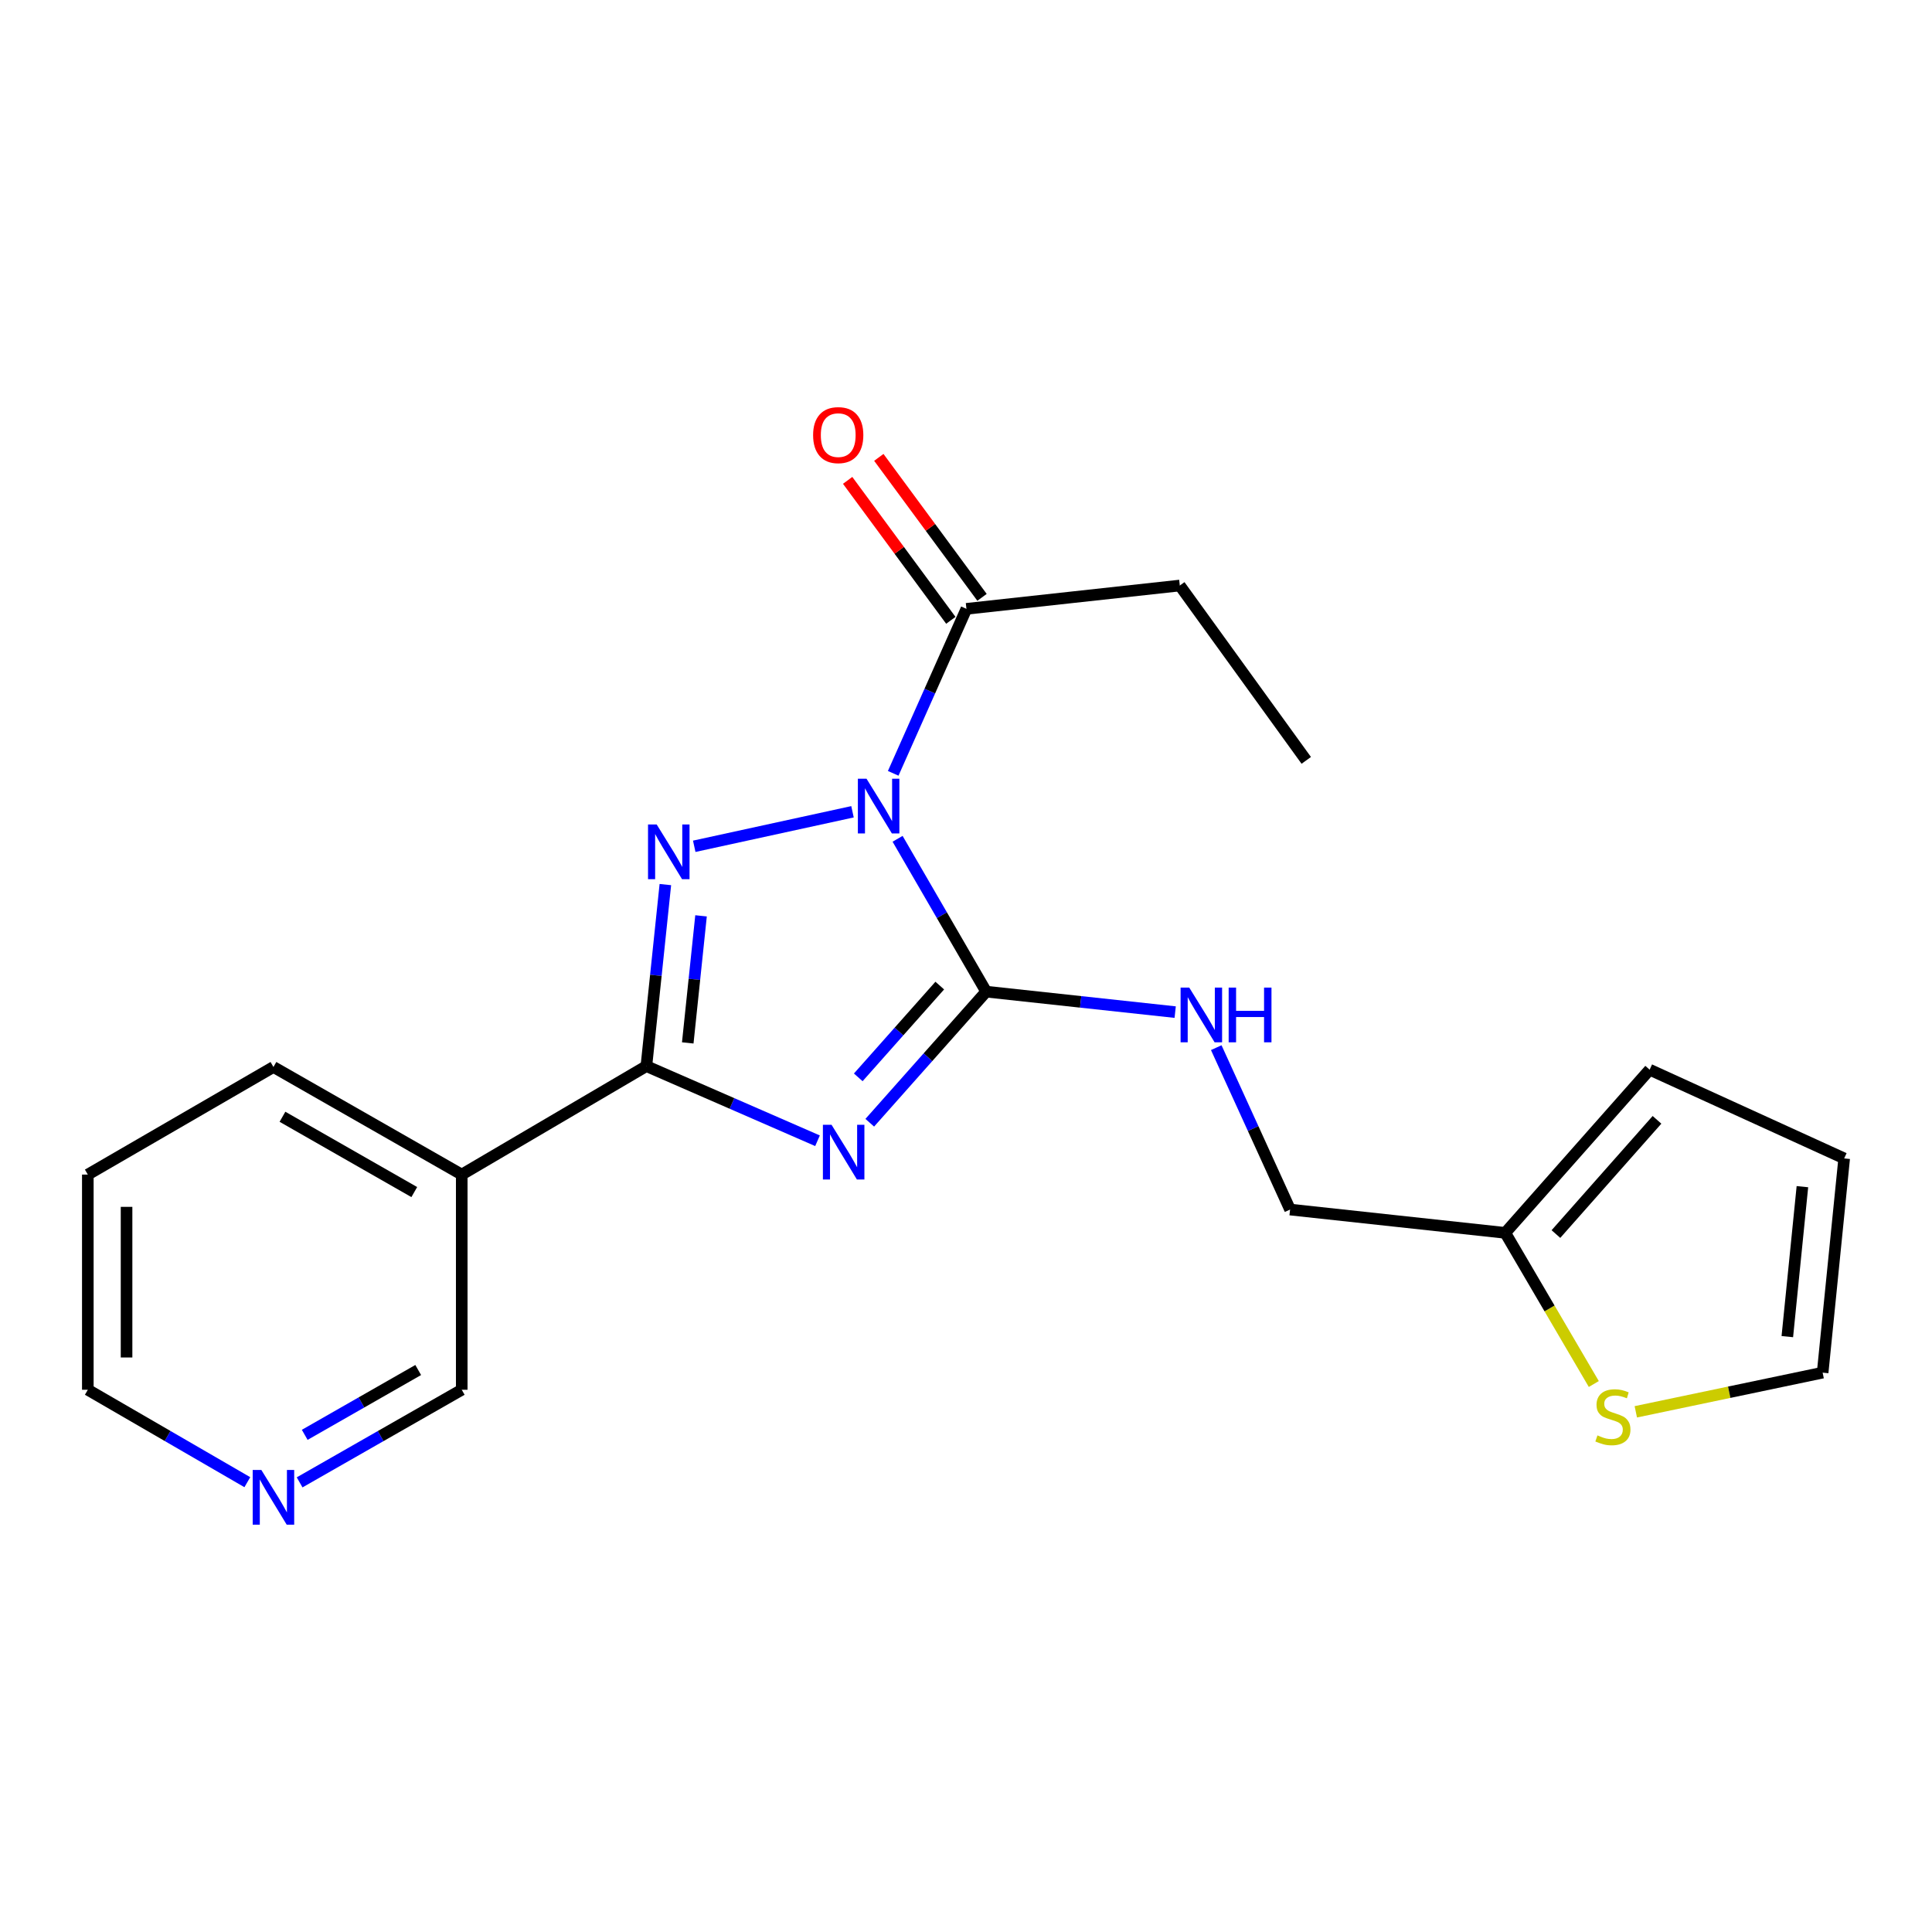 <?xml version='1.0' encoding='iso-8859-1'?>
<svg version='1.1' baseProfile='full'
              xmlns='http://www.w3.org/2000/svg'
                      xmlns:rdkit='http://www.rdkit.org/xml'
                      xmlns:xlink='http://www.w3.org/1999/xlink'
                  xml:space='preserve'
width='1000px' height='1000px' viewBox='0 0 1000 1000'>
<!-- END OF HEADER -->
<rect style='opacity:1.0;fill:#FFFFFF;stroke:none' width='1000' height='1000' x='0' y='0'> </rect>
<path class='bond-1' d='M 464.59,434.162 L 487.519,473.718' style='fill:none;fill-rule:evenodd;stroke:#0000FF;stroke-width:6px;stroke-linecap:butt;stroke-linejoin:miter;stroke-opacity:1' />
<path class='bond-1' d='M 487.519,473.718 L 510.449,513.273' style='fill:none;fill-rule:evenodd;stroke:#000000;stroke-width:6px;stroke-linecap:butt;stroke-linejoin:miter;stroke-opacity:1' />
<path class='bond-2' d='M 441.254,420.174 L 359.334,438.037' style='fill:none;fill-rule:evenodd;stroke:#0000FF;stroke-width:6px;stroke-linecap:butt;stroke-linejoin:miter;stroke-opacity:1' />
<path class='bond-4' d='M 462.32,400.273 L 481.271,357.702' style='fill:none;fill-rule:evenodd;stroke:#0000FF;stroke-width:6px;stroke-linecap:butt;stroke-linejoin:miter;stroke-opacity:1' />
<path class='bond-4' d='M 481.271,357.702 L 500.223,315.131' style='fill:none;fill-rule:evenodd;stroke:#000000;stroke-width:6px;stroke-linecap:butt;stroke-linejoin:miter;stroke-opacity:1' />
<path class='bond-0' d='M 450.188,581.131 L 480.319,547.202' style='fill:none;fill-rule:evenodd;stroke:#0000FF;stroke-width:6px;stroke-linecap:butt;stroke-linejoin:miter;stroke-opacity:1' />
<path class='bond-0' d='M 480.319,547.202 L 510.449,513.273' style='fill:none;fill-rule:evenodd;stroke:#000000;stroke-width:6px;stroke-linecap:butt;stroke-linejoin:miter;stroke-opacity:1' />
<path class='bond-0' d='M 444.235,557.638 L 465.326,533.888' style='fill:none;fill-rule:evenodd;stroke:#0000FF;stroke-width:6px;stroke-linecap:butt;stroke-linejoin:miter;stroke-opacity:1' />
<path class='bond-0' d='M 465.326,533.888 L 486.417,510.138' style='fill:none;fill-rule:evenodd;stroke:#000000;stroke-width:6px;stroke-linecap:butt;stroke-linejoin:miter;stroke-opacity:1' />
<path class='bond-21' d='M 423.146,590.454 L 378.855,571.135' style='fill:none;fill-rule:evenodd;stroke:#0000FF;stroke-width:6px;stroke-linecap:butt;stroke-linejoin:miter;stroke-opacity:1' />
<path class='bond-21' d='M 378.855,571.135 L 334.564,551.817' style='fill:none;fill-rule:evenodd;stroke:#000000;stroke-width:6px;stroke-linecap:butt;stroke-linejoin:miter;stroke-opacity:1' />
<path class='bond-6' d='M 510.449,513.273 L 559.361,518.572' style='fill:none;fill-rule:evenodd;stroke:#000000;stroke-width:6px;stroke-linecap:butt;stroke-linejoin:miter;stroke-opacity:1' />
<path class='bond-6' d='M 559.361,518.572 L 608.273,523.871' style='fill:none;fill-rule:evenodd;stroke:#0000FF;stroke-width:6px;stroke-linecap:butt;stroke-linejoin:miter;stroke-opacity:1' />
<path class='bond-3' d='M 344.388,457.857 L 339.476,504.837' style='fill:none;fill-rule:evenodd;stroke:#0000FF;stroke-width:6px;stroke-linecap:butt;stroke-linejoin:miter;stroke-opacity:1' />
<path class='bond-3' d='M 339.476,504.837 L 334.564,551.817' style='fill:none;fill-rule:evenodd;stroke:#000000;stroke-width:6px;stroke-linecap:butt;stroke-linejoin:miter;stroke-opacity:1' />
<path class='bond-3' d='M 362.857,474.037 L 359.419,506.922' style='fill:none;fill-rule:evenodd;stroke:#0000FF;stroke-width:6px;stroke-linecap:butt;stroke-linejoin:miter;stroke-opacity:1' />
<path class='bond-3' d='M 359.419,506.922 L 355.98,539.808' style='fill:none;fill-rule:evenodd;stroke:#000000;stroke-width:6px;stroke-linecap:butt;stroke-linejoin:miter;stroke-opacity:1' />
<path class='bond-5' d='M 334.564,551.817 L 238.996,607.961' style='fill:none;fill-rule:evenodd;stroke:#000000;stroke-width:6px;stroke-linecap:butt;stroke-linejoin:miter;stroke-opacity:1' />
<path class='bond-10' d='M 508.292,309.181 L 481.585,272.96' style='fill:none;fill-rule:evenodd;stroke:#000000;stroke-width:6px;stroke-linecap:butt;stroke-linejoin:miter;stroke-opacity:1' />
<path class='bond-10' d='M 481.585,272.96 L 454.877,236.739' style='fill:none;fill-rule:evenodd;stroke:#FF0000;stroke-width:6px;stroke-linecap:butt;stroke-linejoin:miter;stroke-opacity:1' />
<path class='bond-10' d='M 492.153,321.081 L 465.446,284.86' style='fill:none;fill-rule:evenodd;stroke:#000000;stroke-width:6px;stroke-linecap:butt;stroke-linejoin:miter;stroke-opacity:1' />
<path class='bond-10' d='M 465.446,284.86 L 438.738,248.638' style='fill:none;fill-rule:evenodd;stroke:#FF0000;stroke-width:6px;stroke-linecap:butt;stroke-linejoin:miter;stroke-opacity:1' />
<path class='bond-16' d='M 500.223,315.131 L 610.662,303.067' style='fill:none;fill-rule:evenodd;stroke:#000000;stroke-width:6px;stroke-linecap:butt;stroke-linejoin:miter;stroke-opacity:1' />
<path class='bond-15' d='M 238.996,607.961 L 238.996,719.336' style='fill:none;fill-rule:evenodd;stroke:#000000;stroke-width:6px;stroke-linecap:butt;stroke-linejoin:miter;stroke-opacity:1' />
<path class='bond-17' d='M 238.996,607.961 L 141.535,552.273' style='fill:none;fill-rule:evenodd;stroke:#000000;stroke-width:6px;stroke-linecap:butt;stroke-linejoin:miter;stroke-opacity:1' />
<path class='bond-17' d='M 214.429,617.018 L 146.206,578.037' style='fill:none;fill-rule:evenodd;stroke:#000000;stroke-width:6px;stroke-linecap:butt;stroke-linejoin:miter;stroke-opacity:1' />
<path class='bond-14' d='M 629.532,542.265 L 648.637,584.164' style='fill:none;fill-rule:evenodd;stroke:#0000FF;stroke-width:6px;stroke-linecap:butt;stroke-linejoin:miter;stroke-opacity:1' />
<path class='bond-14' d='M 648.637,584.164 L 667.742,626.063' style='fill:none;fill-rule:evenodd;stroke:#000000;stroke-width:6px;stroke-linecap:butt;stroke-linejoin:miter;stroke-opacity:1' />
<path class='bond-7' d='M 824.951,716.363 L 802.034,677.245' style='fill:none;fill-rule:evenodd;stroke:#CCCC00;stroke-width:6px;stroke-linecap:butt;stroke-linejoin:miter;stroke-opacity:1' />
<path class='bond-7' d='M 802.034,677.245 L 779.117,638.127' style='fill:none;fill-rule:evenodd;stroke:#000000;stroke-width:6px;stroke-linecap:butt;stroke-linejoin:miter;stroke-opacity:1' />
<path class='bond-9' d='M 846.691,730.753 L 895.043,720.617' style='fill:none;fill-rule:evenodd;stroke:#CCCC00;stroke-width:6px;stroke-linecap:butt;stroke-linejoin:miter;stroke-opacity:1' />
<path class='bond-9' d='M 895.043,720.617 L 943.395,710.48' style='fill:none;fill-rule:evenodd;stroke:#000000;stroke-width:6px;stroke-linecap:butt;stroke-linejoin:miter;stroke-opacity:1' />
<path class='bond-8' d='M 779.117,638.127 L 667.742,626.063' style='fill:none;fill-rule:evenodd;stroke:#000000;stroke-width:6px;stroke-linecap:butt;stroke-linejoin:miter;stroke-opacity:1' />
<path class='bond-11' d='M 779.117,638.127 L 853.853,553.666' style='fill:none;fill-rule:evenodd;stroke:#000000;stroke-width:6px;stroke-linecap:butt;stroke-linejoin:miter;stroke-opacity:1' />
<path class='bond-11' d='M 805.344,638.746 L 857.66,579.623' style='fill:none;fill-rule:evenodd;stroke:#000000;stroke-width:6px;stroke-linecap:butt;stroke-linejoin:miter;stroke-opacity:1' />
<path class='bond-23' d='M 943.395,710.48 L 954.545,599.595' style='fill:none;fill-rule:evenodd;stroke:#000000;stroke-width:6px;stroke-linecap:butt;stroke-linejoin:miter;stroke-opacity:1' />
<path class='bond-23' d='M 925.116,691.841 L 932.922,614.221' style='fill:none;fill-rule:evenodd;stroke:#000000;stroke-width:6px;stroke-linecap:butt;stroke-linejoin:miter;stroke-opacity:1' />
<path class='bond-13' d='M 853.853,553.666 L 954.545,599.595' style='fill:none;fill-rule:evenodd;stroke:#000000;stroke-width:6px;stroke-linecap:butt;stroke-linejoin:miter;stroke-opacity:1' />
<path class='bond-12' d='M 155.081,767.274 L 197.038,743.305' style='fill:none;fill-rule:evenodd;stroke:#0000FF;stroke-width:6px;stroke-linecap:butt;stroke-linejoin:miter;stroke-opacity:1' />
<path class='bond-12' d='M 197.038,743.305 L 238.996,719.336' style='fill:none;fill-rule:evenodd;stroke:#000000;stroke-width:6px;stroke-linecap:butt;stroke-linejoin:miter;stroke-opacity:1' />
<path class='bond-12' d='M 157.722,742.672 L 187.092,725.894' style='fill:none;fill-rule:evenodd;stroke:#0000FF;stroke-width:6px;stroke-linecap:butt;stroke-linejoin:miter;stroke-opacity:1' />
<path class='bond-12' d='M 187.092,725.894 L 216.463,709.116' style='fill:none;fill-rule:evenodd;stroke:#000000;stroke-width:6px;stroke-linecap:butt;stroke-linejoin:miter;stroke-opacity:1' />
<path class='bond-22' d='M 128.019,767.18 L 86.737,743.258' style='fill:none;fill-rule:evenodd;stroke:#0000FF;stroke-width:6px;stroke-linecap:butt;stroke-linejoin:miter;stroke-opacity:1' />
<path class='bond-22' d='M 86.737,743.258 L 45.455,719.336' style='fill:none;fill-rule:evenodd;stroke:#000000;stroke-width:6px;stroke-linecap:butt;stroke-linejoin:miter;stroke-opacity:1' />
<path class='bond-20' d='M 610.662,303.067 L 676.119,393.566' style='fill:none;fill-rule:evenodd;stroke:#000000;stroke-width:6px;stroke-linecap:butt;stroke-linejoin:miter;stroke-opacity:1' />
<path class='bond-19' d='M 141.535,552.273 L 45.455,607.961' style='fill:none;fill-rule:evenodd;stroke:#000000;stroke-width:6px;stroke-linecap:butt;stroke-linejoin:miter;stroke-opacity:1' />
<path class='bond-18' d='M 45.455,719.336 L 45.455,607.961' style='fill:none;fill-rule:evenodd;stroke:#000000;stroke-width:6px;stroke-linecap:butt;stroke-linejoin:miter;stroke-opacity:1' />
<path class='bond-18' d='M 65.506,702.63 L 65.506,624.667' style='fill:none;fill-rule:evenodd;stroke:#000000;stroke-width:6px;stroke-linecap:butt;stroke-linejoin:miter;stroke-opacity:1' />
<path  class='atom-0' d='M 448.513 403.067
L 457.793 418.067
Q 458.713 419.547, 460.193 422.227
Q 461.673 424.907, 461.753 425.067
L 461.753 403.067
L 465.513 403.067
L 465.513 431.387
L 461.633 431.387
L 451.673 414.987
Q 450.513 413.067, 449.273 410.867
Q 448.073 408.667, 447.713 407.987
L 447.713 431.387
L 444.033 431.387
L 444.033 403.067
L 448.513 403.067
' fill='#0000FF'/>
<path  class='atom-1' d='M 430.411 582.193
L 439.691 597.193
Q 440.611 598.673, 442.091 601.353
Q 443.571 604.033, 443.651 604.193
L 443.651 582.193
L 447.411 582.193
L 447.411 610.513
L 443.531 610.513
L 433.571 594.113
Q 432.411 592.193, 431.171 589.993
Q 429.971 587.793, 429.611 587.113
L 429.611 610.513
L 425.931 610.513
L 425.931 582.193
L 430.411 582.193
' fill='#0000FF'/>
<path  class='atom-3' d='M 339.9 426.75
L 349.18 441.75
Q 350.1 443.23, 351.58 445.91
Q 353.06 448.59, 353.14 448.75
L 353.14 426.75
L 356.9 426.75
L 356.9 455.07
L 353.02 455.07
L 343.06 438.67
Q 341.9 436.75, 340.66 434.55
Q 339.46 432.35, 339.1 431.67
L 339.1 455.07
L 335.42 455.07
L 335.42 426.75
L 339.9 426.75
' fill='#0000FF'/>
<path  class='atom-7' d='M 615.553 511.178
L 624.833 526.178
Q 625.753 527.658, 627.233 530.338
Q 628.713 533.018, 628.793 533.178
L 628.793 511.178
L 632.553 511.178
L 632.553 539.498
L 628.673 539.498
L 618.713 523.098
Q 617.553 521.178, 616.313 518.978
Q 615.113 516.778, 614.753 516.098
L 614.753 539.498
L 611.073 539.498
L 611.073 511.178
L 615.553 511.178
' fill='#0000FF'/>
<path  class='atom-7' d='M 635.953 511.178
L 639.793 511.178
L 639.793 523.218
L 654.273 523.218
L 654.273 511.178
L 658.113 511.178
L 658.113 539.498
L 654.273 539.498
L 654.273 526.418
L 639.793 526.418
L 639.793 539.498
L 635.953 539.498
L 635.953 511.178
' fill='#0000FF'/>
<path  class='atom-8' d='M 826.838 742.958
Q 827.158 743.078, 828.478 743.638
Q 829.798 744.198, 831.238 744.558
Q 832.718 744.878, 834.158 744.878
Q 836.838 744.878, 838.398 743.598
Q 839.958 742.278, 839.958 739.998
Q 839.958 738.438, 839.158 737.478
Q 838.398 736.518, 837.198 735.998
Q 835.998 735.478, 833.998 734.878
Q 831.478 734.118, 829.958 733.398
Q 828.478 732.678, 827.398 731.158
Q 826.358 729.638, 826.358 727.078
Q 826.358 723.518, 828.758 721.318
Q 831.198 719.118, 835.998 719.118
Q 839.278 719.118, 842.998 720.678
L 842.078 723.758
Q 838.678 722.358, 836.118 722.358
Q 833.358 722.358, 831.838 723.518
Q 830.318 724.638, 830.358 726.598
Q 830.358 728.118, 831.118 729.038
Q 831.918 729.958, 833.038 730.478
Q 834.198 730.998, 836.118 731.598
Q 838.678 732.398, 840.198 733.198
Q 841.718 733.998, 842.798 735.638
Q 843.918 737.238, 843.918 739.998
Q 843.918 743.918, 841.278 746.038
Q 838.678 748.118, 834.318 748.118
Q 831.798 748.118, 829.878 747.558
Q 827.998 747.038, 825.758 746.118
L 826.838 742.958
' fill='#CCCC00'/>
<path  class='atom-11' d='M 420.863 225.213
Q 420.863 218.413, 424.223 214.613
Q 427.583 210.813, 433.863 210.813
Q 440.143 210.813, 443.503 214.613
Q 446.863 218.413, 446.863 225.213
Q 446.863 232.093, 443.463 236.013
Q 440.063 239.893, 433.863 239.893
Q 427.623 239.893, 424.223 236.013
Q 420.863 232.133, 420.863 225.213
M 433.863 236.693
Q 438.183 236.693, 440.503 233.813
Q 442.863 230.893, 442.863 225.213
Q 442.863 219.653, 440.503 216.853
Q 438.183 214.013, 433.863 214.013
Q 429.543 214.013, 427.183 216.813
Q 424.863 219.613, 424.863 225.213
Q 424.863 230.933, 427.183 233.813
Q 429.543 236.693, 433.863 236.693
' fill='#FF0000'/>
<path  class='atom-13' d='M 135.275 760.852
L 144.555 775.852
Q 145.475 777.332, 146.955 780.012
Q 148.435 782.692, 148.515 782.852
L 148.515 760.852
L 152.275 760.852
L 152.275 789.172
L 148.395 789.172
L 138.435 772.772
Q 137.275 770.852, 136.035 768.652
Q 134.835 766.452, 134.475 765.772
L 134.475 789.172
L 130.795 789.172
L 130.795 760.852
L 135.275 760.852
' fill='#0000FF'/>
</svg>

